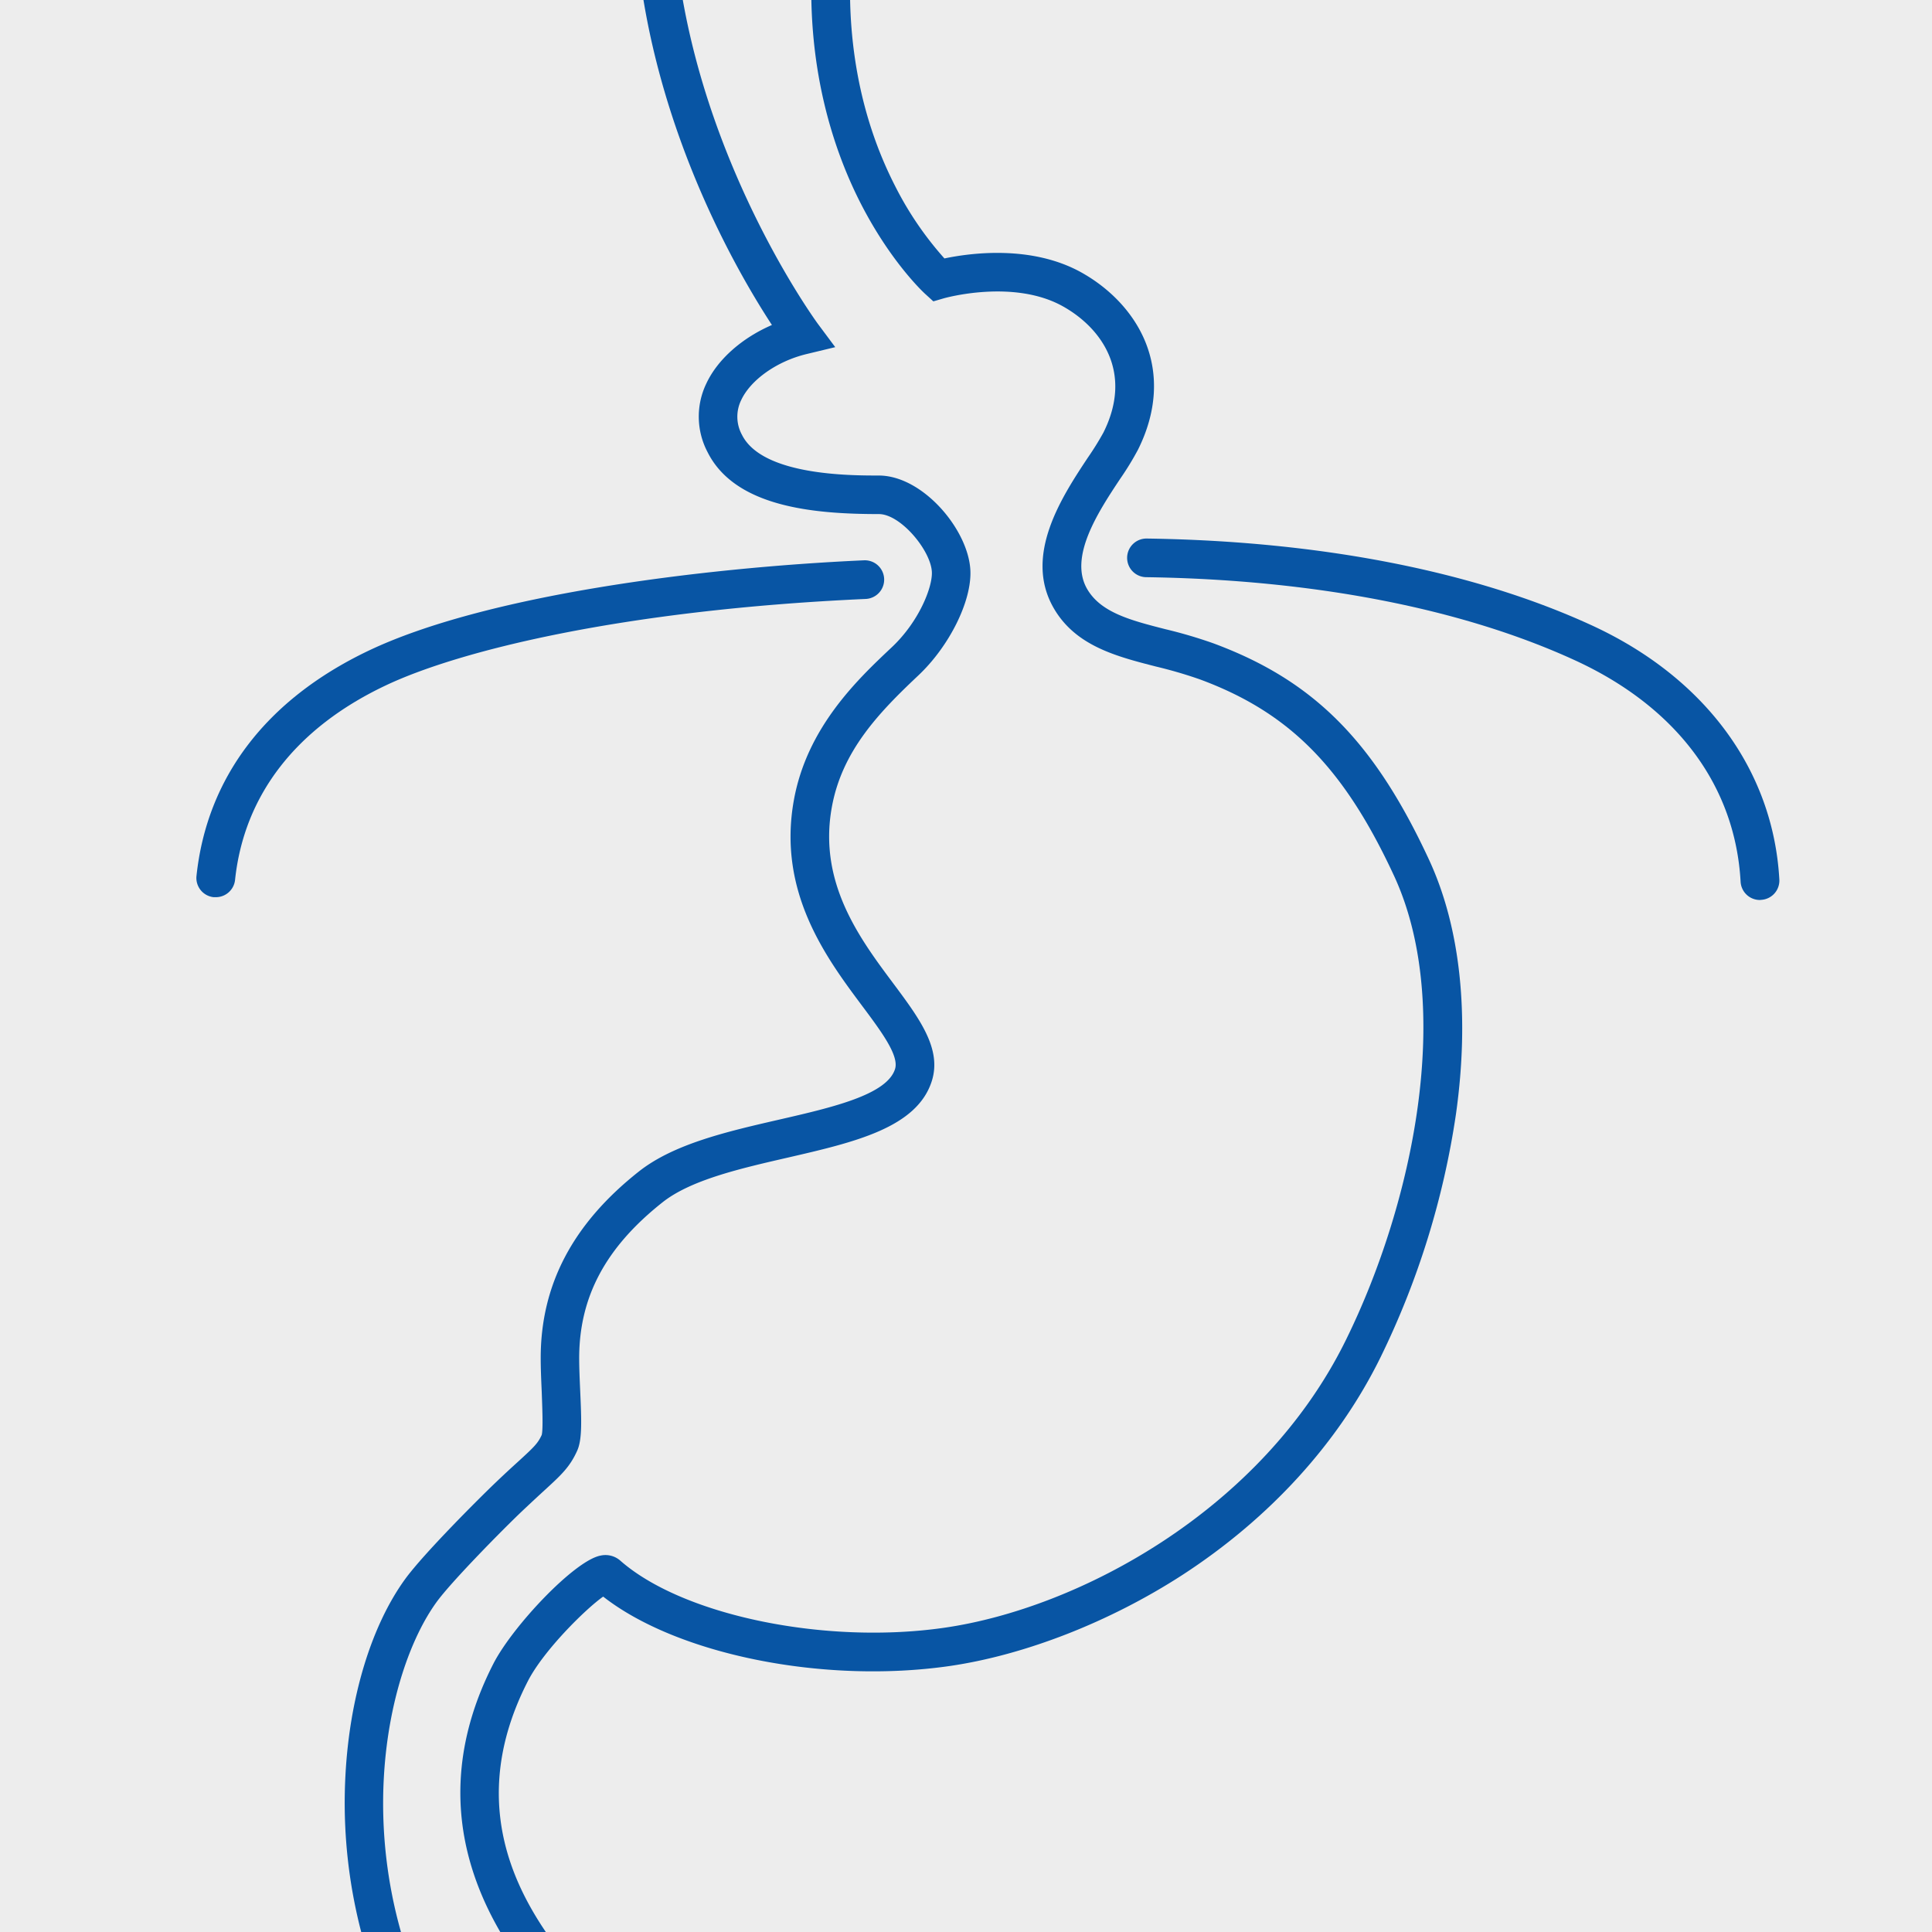 <svg id="Layer_1" data-name="Layer 1" xmlns="http://www.w3.org/2000/svg" xmlns:xlink="http://www.w3.org/1999/xlink" viewBox="0 0 600 600"><defs><style>.cls-1{fill:none;}.cls-2{fill:#ededed;}.cls-3{clip-path:url(#clip-path);}.cls-4{fill:#0855a4;}</style><clipPath id="clip-path"><rect class="cls-1" width="600" height="600"/></clipPath></defs><rect class="cls-2" width="600" height="600"/><g class="cls-3"><path class="cls-4" d="M171.35,622.69a57.84,57.84,0,0,0-3.62-4.91c-5.88-7.55-15.71-20.17-21.07-37.29-6.58-21-4.36-42.51,6.6-63.88,6-11.63,25.18-32,33.26-33.51a7,7,0,0,1,6.11,1.56c19.31,17,63.48,26.19,100.57,20.86,41.86-6,98.76-36.52,124.74-89.29,21-42.6,33.73-103.72,15-144.23-15.58-33.62-32.48-50.72-60.27-61A138.69,138.69,0,0,0,359,207c-12.29-3.15-25-6.4-31.77-18.16-9.47-16.41,2.65-34.7,10.67-46.81a89.59,89.59,0,0,0,4.78-7.7c9.25-18.5-.41-32.36-12.54-39.17-15.42-8.65-36.84-2.57-37.05-2.51l-3.23.94-2.48-2.26c-.43-.38-10.45-9.61-19.74-27.5-8.47-16.33-18-43.44-15.19-79.82l12,.92C263,3.31,264.2,30.86,278,57.8A103.84,103.84,0,0,0,293.3,80.26c7.87-1.65,27.06-4.34,42.69,4.44,9,5.07,16,12.58,19.58,21.15,4.39,10.52,3.64,22.22-2.18,33.85a91.92,91.92,0,0,1-5.51,9c-6.77,10.21-16,24.21-10.28,34.18,4.26,7.38,13.57,9.77,24.36,12.53a146.28,146.28,0,0,1,14.84,4.37c31.13,11.52,49.91,30.37,67,67.22,9.77,21.09,12.66,48.39,8.37,78.94a256.79,256.79,0,0,1-23.46,75.63c-13.07,26.56-34.37,49.93-61.57,67.59C344.61,503.73,318.28,514,294.9,517.4c-39.27,5.64-84.6-3.58-107.58-21.56-5.46,3.84-18.49,16.71-23.38,26.24-22.05,43,1.8,73.61,13.26,88.32,2.55,3.28,4.24,5.45,5.11,7.42l-11,4.85Z"/><path class="cls-4" d="M124,631.42a159.43,159.43,0,0,1-16.72-80.06c1.27-24.2,8-46.41,18.51-60.92,5.64-7.79,22.86-25,28.16-30.05,2.85-2.73,5.14-4.82,7-6.51,4.93-4.51,6.08-5.62,7.29-8.25.47-1.88.16-8.77,0-13.36-.16-3.55-.32-7.22-.32-10.52,0-22.75,9.95-41.69,30.47-57.92,10.89-8.61,27.5-12.43,43.57-16.12,16.45-3.78,33.46-7.69,36-15.71,1.33-4.16-4.26-11.65-10.18-19.58-11.13-14.91-26.36-35.33-21.25-63.85,4.08-22.77,19.94-37.69,30.43-47.57,8.45-7.95,12.66-18.67,12.44-23.35-.3-6.69-9.71-18-16.46-18-20.29,0-44.67-2.19-53.21-19.26a23.67,23.67,0,0,1-.39-21.25c3.51-7.54,11.11-14.2,20.39-18.21-11.71-17.88-41.32-69.06-42.77-131l12-.28c1.67,71.76,44.6,130.29,45,130.87l5.43,7.29-8.84,2.13c-9.23,2.21-17.41,8-20.36,14.3a11.74,11.74,0,0,0,.24,10.81c6.32,12.63,33.54,12.63,42.48,12.63,13.71,0,27.88,16.89,28.45,29.49.43,9.51-6.53,23.53-16.2,32.63-12.37,11.65-23.73,23.54-26.85,41-4.19,23.4,8.7,40.67,19.06,54.55,8.15,10.93,15.2,20.37,12,30.41-4.64,14.53-24.14,19-44.78,23.76-14.76,3.39-30,6.9-38.8,13.84-17.7,14-25.93,29.4-25.92,48.49,0,3,.16,6.57.31,10,.44,9.64.61,15.26-.93,18.68-2.29,5.09-4.93,7.51-10.19,12.33-1.8,1.64-4,3.69-6.81,6.33-6.94,6.62-22.23,22.2-26.71,28.4-16.09,22.25-27,76.84-.81,128.53Z"/><path class="cls-4" d="M67,278.63c-.22,0-.43,0-.64,0a6,6,0,0,1-5.34-6.6c3.25-30.6,21.67-54.76,53.29-69.88,36.13-17.28,103.24-25.86,154-28.14a6,6,0,0,1,.54,12c-75.61,3.39-126.73,16.16-149.36,27C91.87,226.17,75.78,247,73,273.26A6,6,0,0,1,67,278.63Z"/><path class="cls-4" d="M546.56,279.5a6,6,0,0,1-6-5.67c-1.66-29.8-19.84-54.18-51.21-68.66C454.25,189,408.12,180,356,179.25a6,6,0,0,1,.08-12h.09c53.81.77,101.62,10.12,138.26,27,35.08,16.18,56.27,44.94,58.16,78.89a6,6,0,0,1-5.66,6.32Z"/></g></svg>
